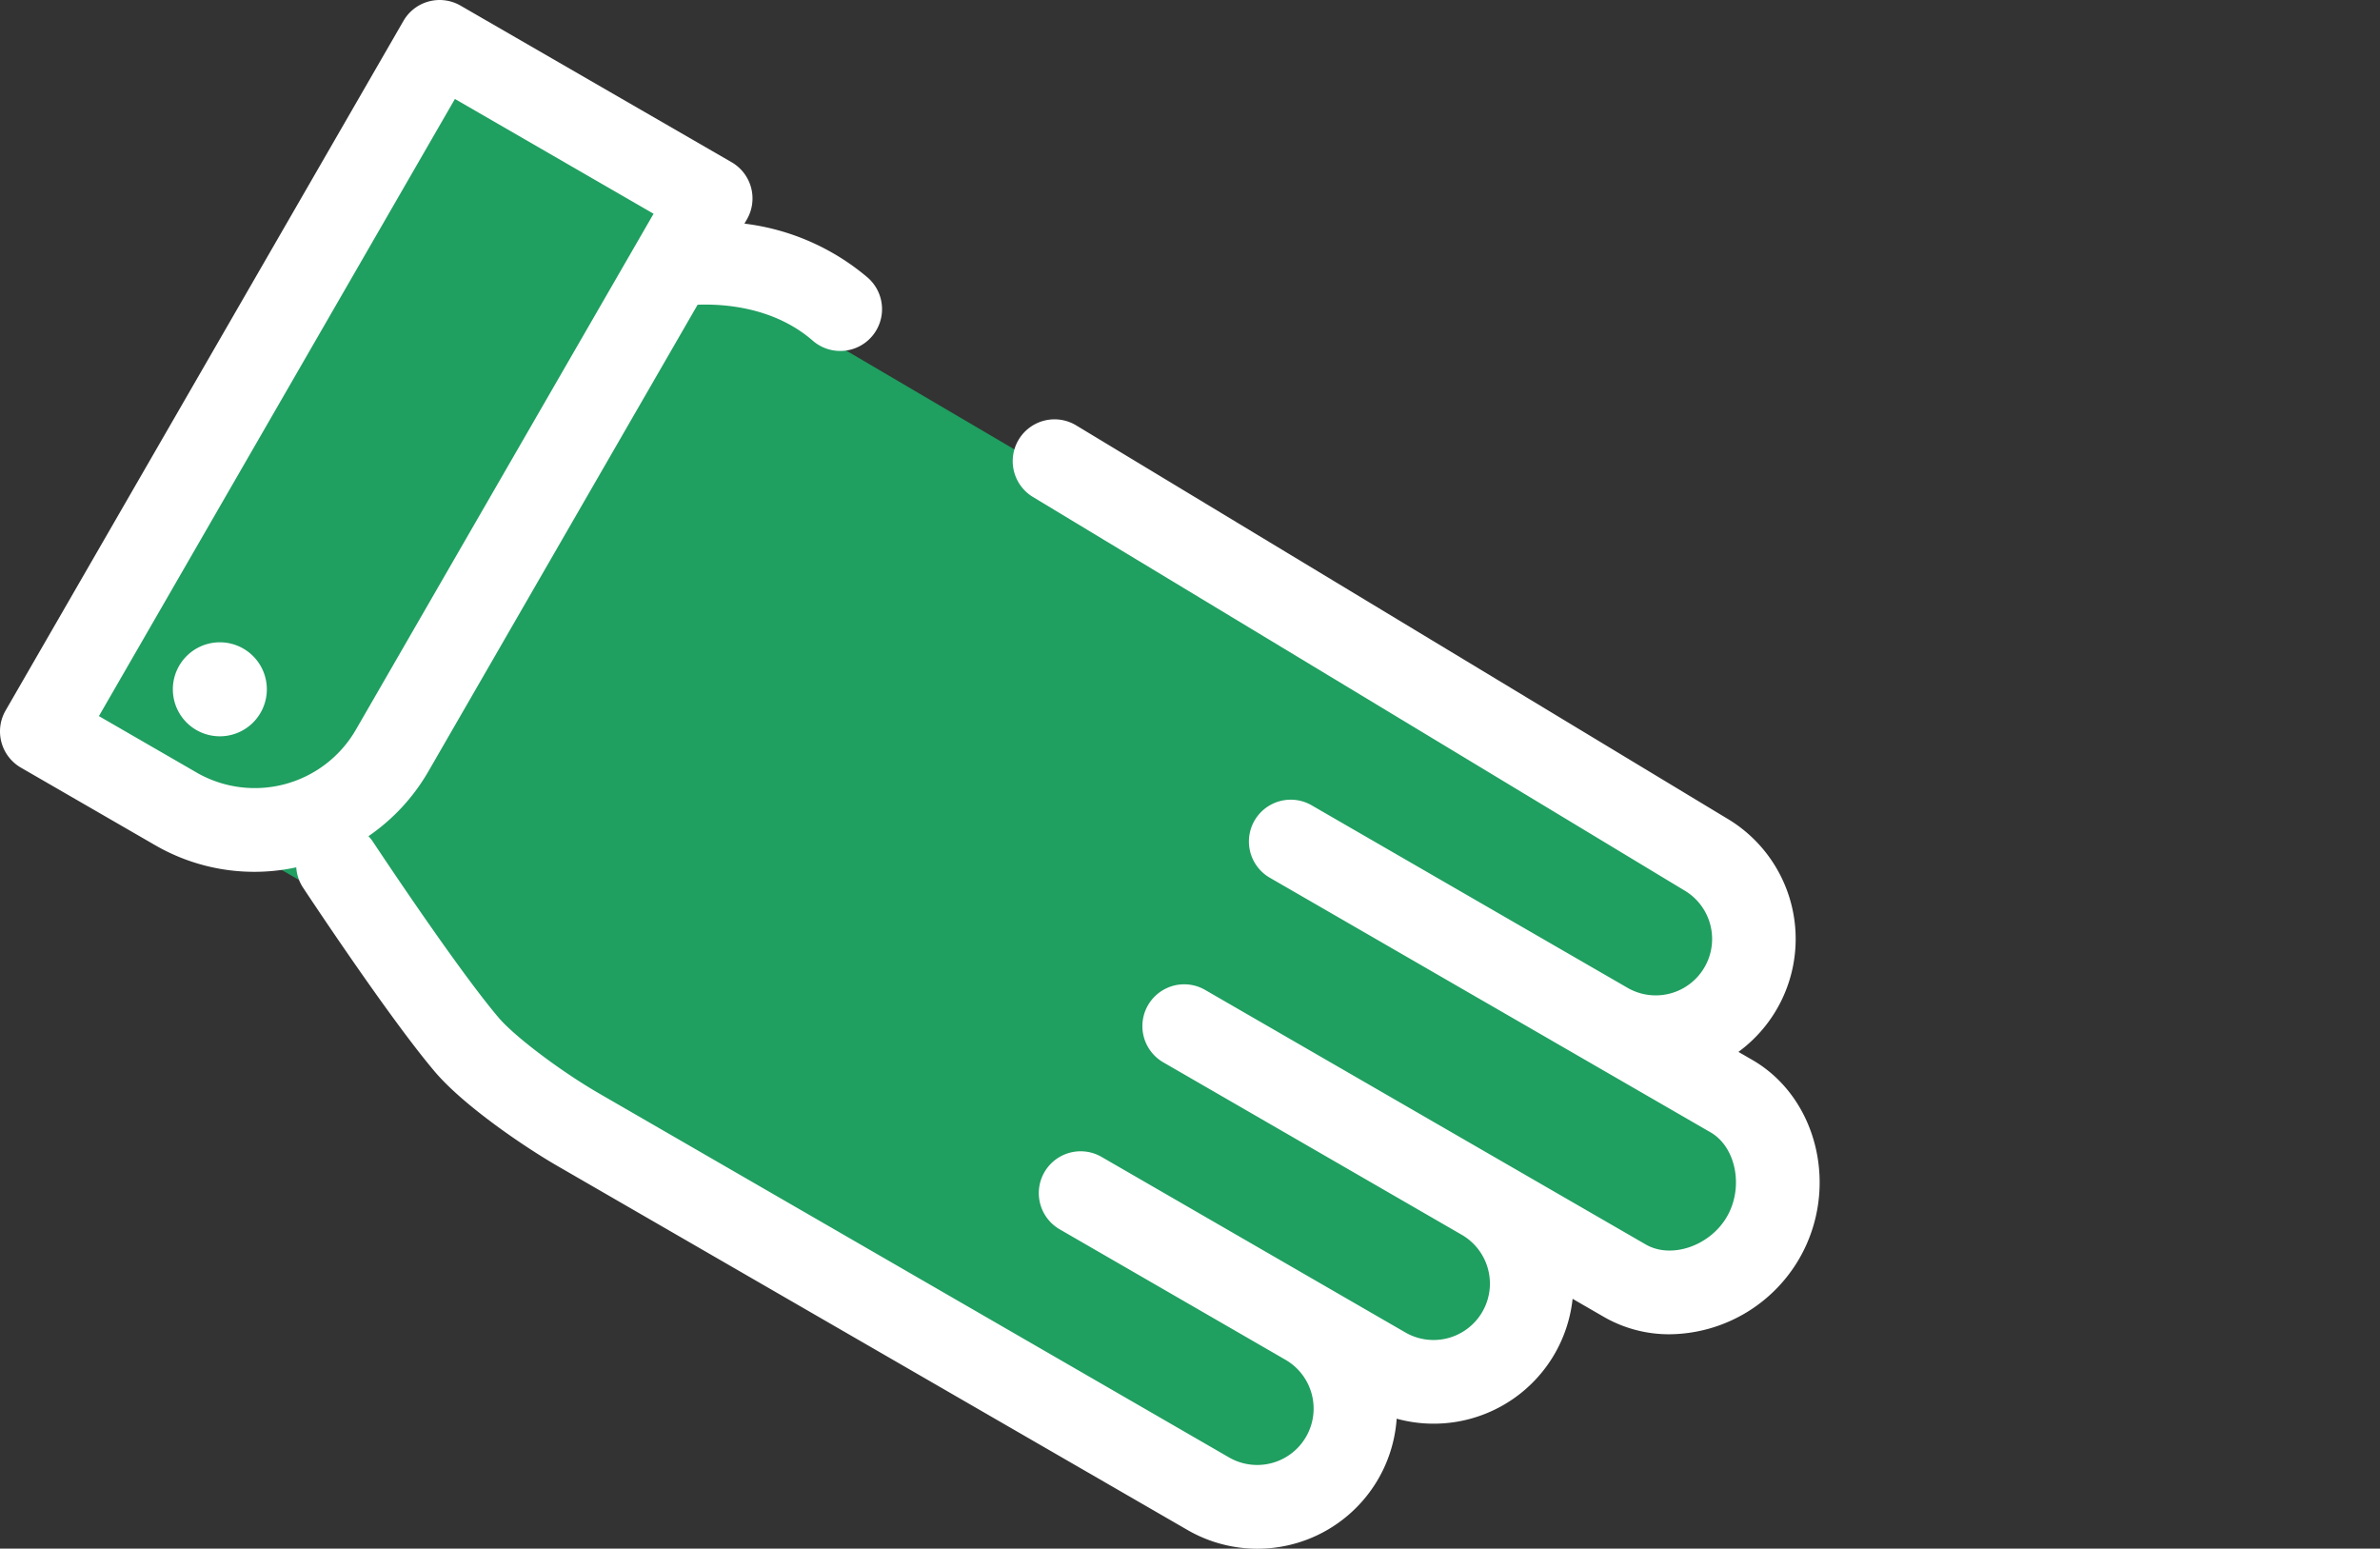 <svg xmlns="http://www.w3.org/2000/svg" xmlns:xlink="http://www.w3.org/1999/xlink" width="395" height="257" viewBox="0 0 395 257"><rect x="0" y="0" width="395" height="257" fill="#333333" stroke="none"/><defs><clipPath id="a"><rect width="302" height="257" fill="#fff"/></clipPath></defs><g transform="translate(20545 14649)"><rect width="394" height="257" transform="translate(-20544 -14649)" fill="red" opacity="0"/><g transform="translate(-20545 -14649)"><path d="M263.24,129.516l-146.9-86.3L116,30.988,71.02,5,5,119.431l44.979,25.986,7.75,1.469L78.355,174.28l124.16,75.311,12.747-3.916,11.336-18.3h14.876L254.933,206l26.563,6.555,11.562-19.331-3.938-11.679-11.809-6.255,11.809-26.963-8.147-8.563Z" transform="translate(1.951 1.952)" fill="#1f9f60"/><g clip-path="url(#a)"><path d="M290.827,175.9l-2.306-1.333a23.24,23.24,0,0,0-2-38.8L178.539,70.552a6.94,6.94,0,0,0-7.168,11.885l108.1,65.287a9.358,9.358,0,0,1-9.351,16.213l-4.1-2.368-48.362-27.941a6.94,6.94,0,0,0-6.937,12.022l35.661,20.6.006,0,15.911,9.192.881.509h0l20.709,11.964c4.24,2.45,5.541,9.118,2.73,13.989s-9.231,7.073-13.471,4.628L199.98,164.266a6.94,6.94,0,0,0-6.937,12.022l12.052,6.963h0l37.5,21.666a9.358,9.358,0,0,1-9.355,16.211l-12.97-7.494h0l-37.5-21.668a6.941,6.941,0,0,0-6.937,12.024l.911.525.008.007,32.39,18.712,4.192,2.423a9.358,9.358,0,0,1-9.352,16.212L99.455,181.479c-6.4-3.7-14.055-9.475-16.717-12.615-7.082-8.352-20.754-29.037-20.893-29.246a6.868,6.868,0,0,0-.691-.848,33.1,33.1,0,0,0,9.935-10.738l44.691-77.459c4.345-.165,12.672.371,19.119,5.971a6.939,6.939,0,0,0,9.1-10.483,38.879,38.879,0,0,0-20.446-8.95l.409-.708a6.944,6.944,0,0,0-2.54-9.482L76.432.932a6.932,6.932,0,0,0-9.475,2.54L.93,117.911a6.942,6.942,0,0,0,2.539,9.482l22.19,12.819a32.855,32.855,0,0,0,23.51,3.727,6.887,6.887,0,0,0,1.1,3.33c.58.877,14.27,21.591,21.891,30.576,4.745,5.6,14.774,12.429,20.359,15.655l104.529,60.39A23.174,23.174,0,0,0,231.8,235.441,23.191,23.191,0,0,0,261,215.548l5.215,3.014A21.672,21.672,0,0,0,277.1,221.43a25.155,25.155,0,0,0,21.533-12.578c6.672-11.563,3.1-26.653-7.808-32.953M32.6,128.19l-16.183-9.348L75.5,16.424l32.97,19.048-49.4,85.618a19.376,19.376,0,0,1-26.479,7.1" transform="translate(0 0)" fill="#fff"/><path d="M28.477,76.783a7.8,7.8,0,1,0,7.8,7.8,7.8,7.8,0,0,0-7.8-7.8" transform="translate(8.01 29.811)" fill="#fff"/></g></g></g></svg>
